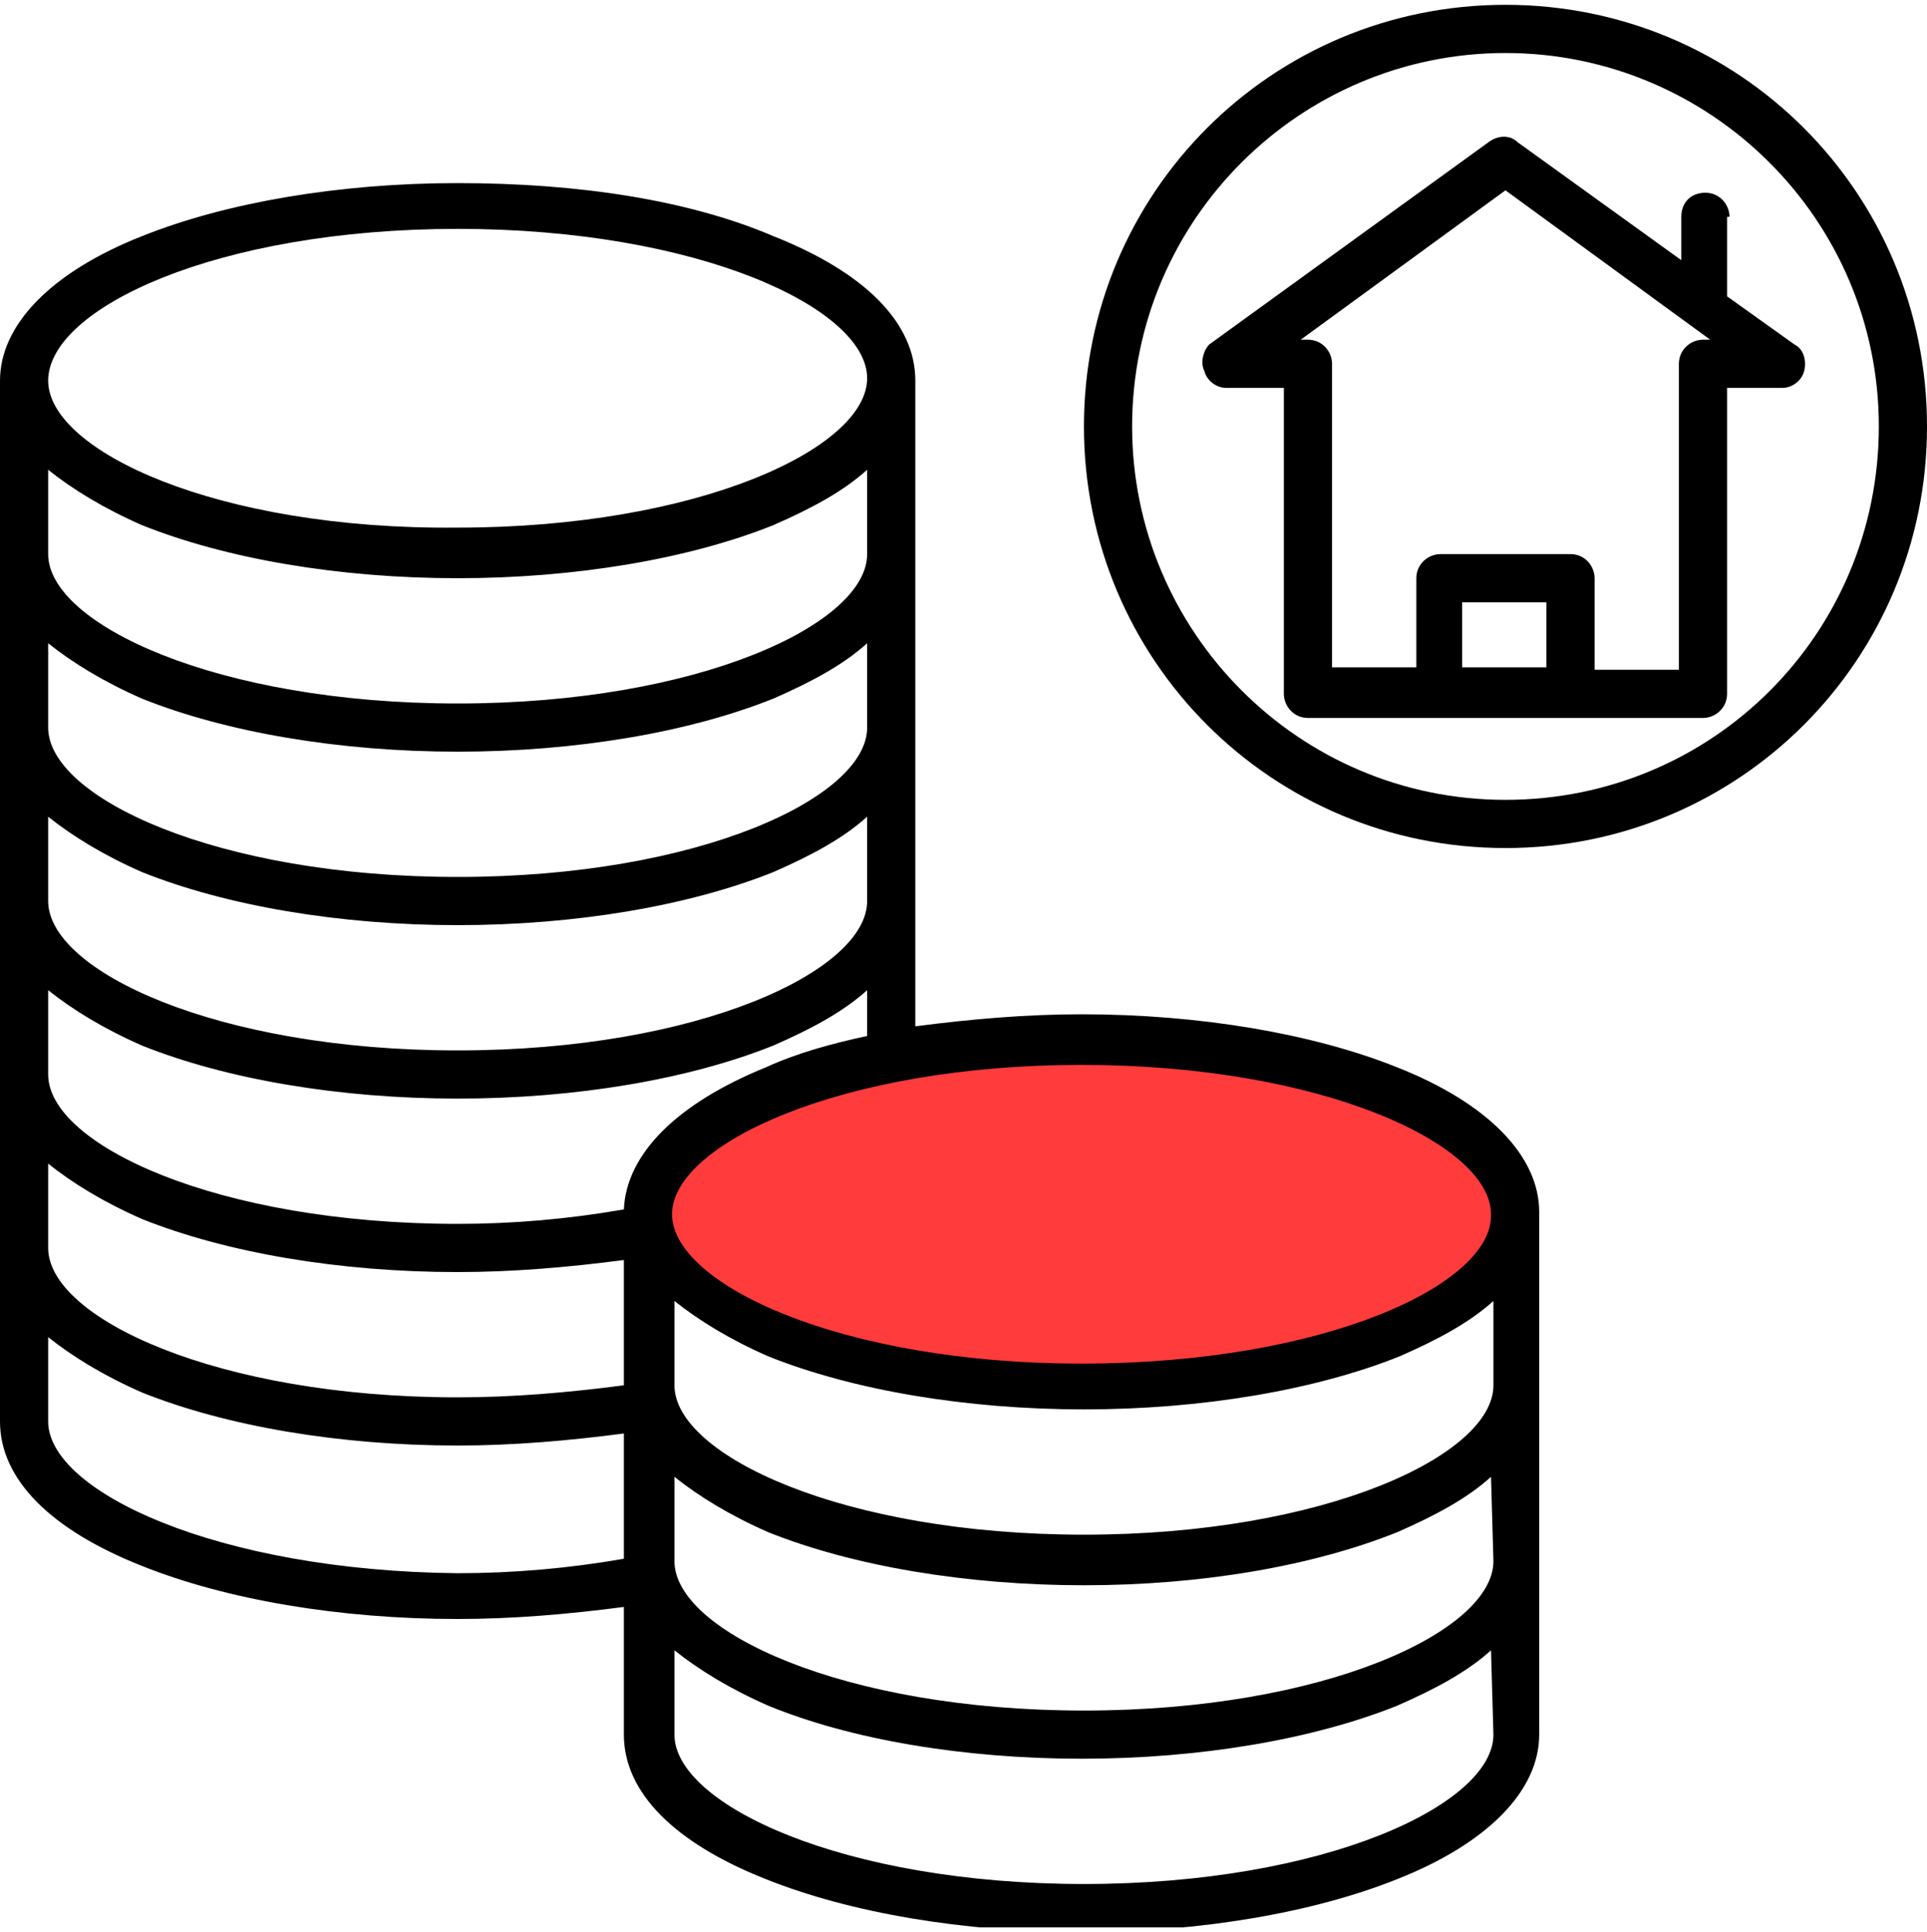 <svg xmlns="http://www.w3.org/2000/svg" xmlns:xlink="http://www.w3.org/1999/xlink" viewBox="0 0 80 80.2" style="enable-background:new 0 0 80 80.2" xml:space="preserve"><defs><path id="a" d="M0 0h80v80H0z"/></defs><clipPath id="b"><use xlink:href="#a" style="overflow:visible"/></clipPath><g style="clip-path:url(#b)"><ellipse style="fill:#ff3b3b" cx="45" cy="50.5" rx="18" ry="7.5"/><ellipse style="fill:#ff3b3b" cx="45" cy="50.5" rx="18" ry="7.5"/><ellipse style="fill:#ff3b3b" cx="45" cy="50.5" rx="18" ry="7.5"/><ellipse style="fill:#ff3b3b" cx="45" cy="50.5" rx="18" ry="7.5"/><path d="M62.5.2C52.8.2 45 8 45 17.7s7.8 17.5 17.5 17.5S80 27.4 80 17.7 72.2.2 62.5.2zm0 33c-8.6 0-15.5-7-15.5-15.5 0-8.6 7-15.5 15.5-15.5S78 9.1 78 17.7s-6.9 15.5-15.5 15.5z"/><path d="M58 44.3c-3.5-1.4-8.2-2.2-13.1-2.2-2.3 0-4.6.2-6.9.5V15.8c0-2.4-2.1-4.5-5.9-6C28.6 8.3 24 7.6 19 7.6c-4.9 0-9.6.8-13.1 2.2-3.8 1.5-5.9 3.7-5.9 6V59c0 2.4 2.1 4.5 5.9 6 3.5 1.4 8.2 2.2 13.1 2.2 2.3 0 4.6-.2 6.9-.5V72c0 2.4 2.1 4.5 5.9 6 3.5 1.4 8.2 2.2 13.1 2.2s9.6-.8 13.1-2.2c3.8-1.5 5.9-3.7 5.9-6V50.3c0-2.3-2.1-4.5-5.9-6zM19 9.5c10 0 17 3.3 17 6.2 0 2.9-7 6.2-17 6.2C9 22 2 18.7 2 15.8c0-3 7-6.3 17-6.3zm-17 10c1 .8 2.3 1.6 3.9 2.3C9.4 23.2 14.1 24 19 24s9.6-.8 13.1-2.2c1.6-.7 2.9-1.4 3.9-2.3V23c0 2.9-7 6.2-17 6.2S2 25.9 2 23v-3.5zm0 7.2c1 .8 2.3 1.6 3.9 2.3 3.5 1.4 8.2 2.2 13.1 2.2s9.6-.8 13.1-2.2c1.6-.7 2.9-1.4 3.9-2.3v3.5c0 2.9-7 6.2-17 6.2S2 33.1 2 30.2v-3.5zm0 7.2c1 .8 2.3 1.6 3.9 2.3 3.5 1.4 8.2 2.2 13.1 2.2s9.6-.8 13.1-2.2c1.6-.7 2.9-1.4 3.9-2.3v3.5c0 2.9-7 6.2-17 6.2S2 40.3 2 37.4v-3.5zm23.9 30.8c-2.3.4-4.6.6-6.9.6C9 65.2 2 61.9 2 59v-3.5c1 .8 2.3 1.6 3.9 2.3C9.4 59.2 14.1 60 19 60c2.3 0 4.6-.2 6.9-.5v5.2zm0-7.2c-2.3.3-4.6.5-6.9.5-10 0-17-3.3-17-6.2v-3.5c1 .8 2.3 1.6 3.9 2.3 3.5 1.4 8.2 2.2 13.1 2.2 2.3 0 4.6-.2 6.9-.5v5.2zm0-7.3c-2.3.4-4.6.6-6.9.6-10 0-17-3.3-17-6.2v-3.5c1 .8 2.3 1.6 3.9 2.3 3.5 1.4 8.2 2.2 13.1 2.2s9.6-.8 13.1-2.2c1.6-.7 2.9-1.4 3.9-2.3V43c-1.4.3-2.9.7-4.2 1.3-3.7 1.5-5.8 3.6-5.9 5.9zM62 72c0 2.9-7 6.2-17 6.2S28 74.9 28 72v-3.5c1 .8 2.3 1.6 3.9 2.3 3.4 1.4 8.1 2.2 13 2.2s9.6-.8 13.1-2.2c1.6-.7 2.9-1.4 3.9-2.3L62 72zm0-7.2c0 2.9-7 6.2-17 6.2s-17-3.3-17-6.2v-3.5c1 .8 2.3 1.6 3.9 2.3 3.5 1.4 8.2 2.2 13.1 2.2s9.5-.8 13-2.2c1.6-.7 2.9-1.4 3.9-2.3l.1 3.5zm0-7.3c0 2.9-7 6.2-17 6.2s-17-3.3-17-6.2V54c1 .8 2.3 1.6 3.9 2.3 3.5 1.4 8.2 2.2 13.1 2.2s9.6-.8 13.1-2.2c1.6-.7 2.9-1.4 3.9-2.3v3.5zm-17.1-.9c-10 0-17-3.3-17-6.2 0-2.9 7-6.2 17-6.2s17 3.3 17 6.2c.1 2.9-6.9 6.2-17 6.2zM71.8 9c0-.5-.4-1-1-1s-1 .4-1 1v1.8L63 5.9c-.3-.3-.8-.3-1.2 0l-11.6 8.4c-.2.2-.4.7-.2 1.1.1.4.5.7.9.7h2.4v12.7c0 .5.4 1 1 1h16.4c.5 0 1-.4 1-1V16.1H74c.4 0 .8-.3.9-.7.1-.4 0-.9-.4-1.1l-2.8-2V9zm-7.6 18.7h-3.5V25h3.5v2.7zm6.5-13.6c-.5 0-1 .4-1 1v12.7h-3.5V24c0-.5-.4-1-1-1h-5.4c-.5 0-1 .4-1 1v3.7h-3.5V15.1c0-.5-.4-1-1-1H54l8.5-6.2 8.5 6.2h-.3z"/></g></svg>